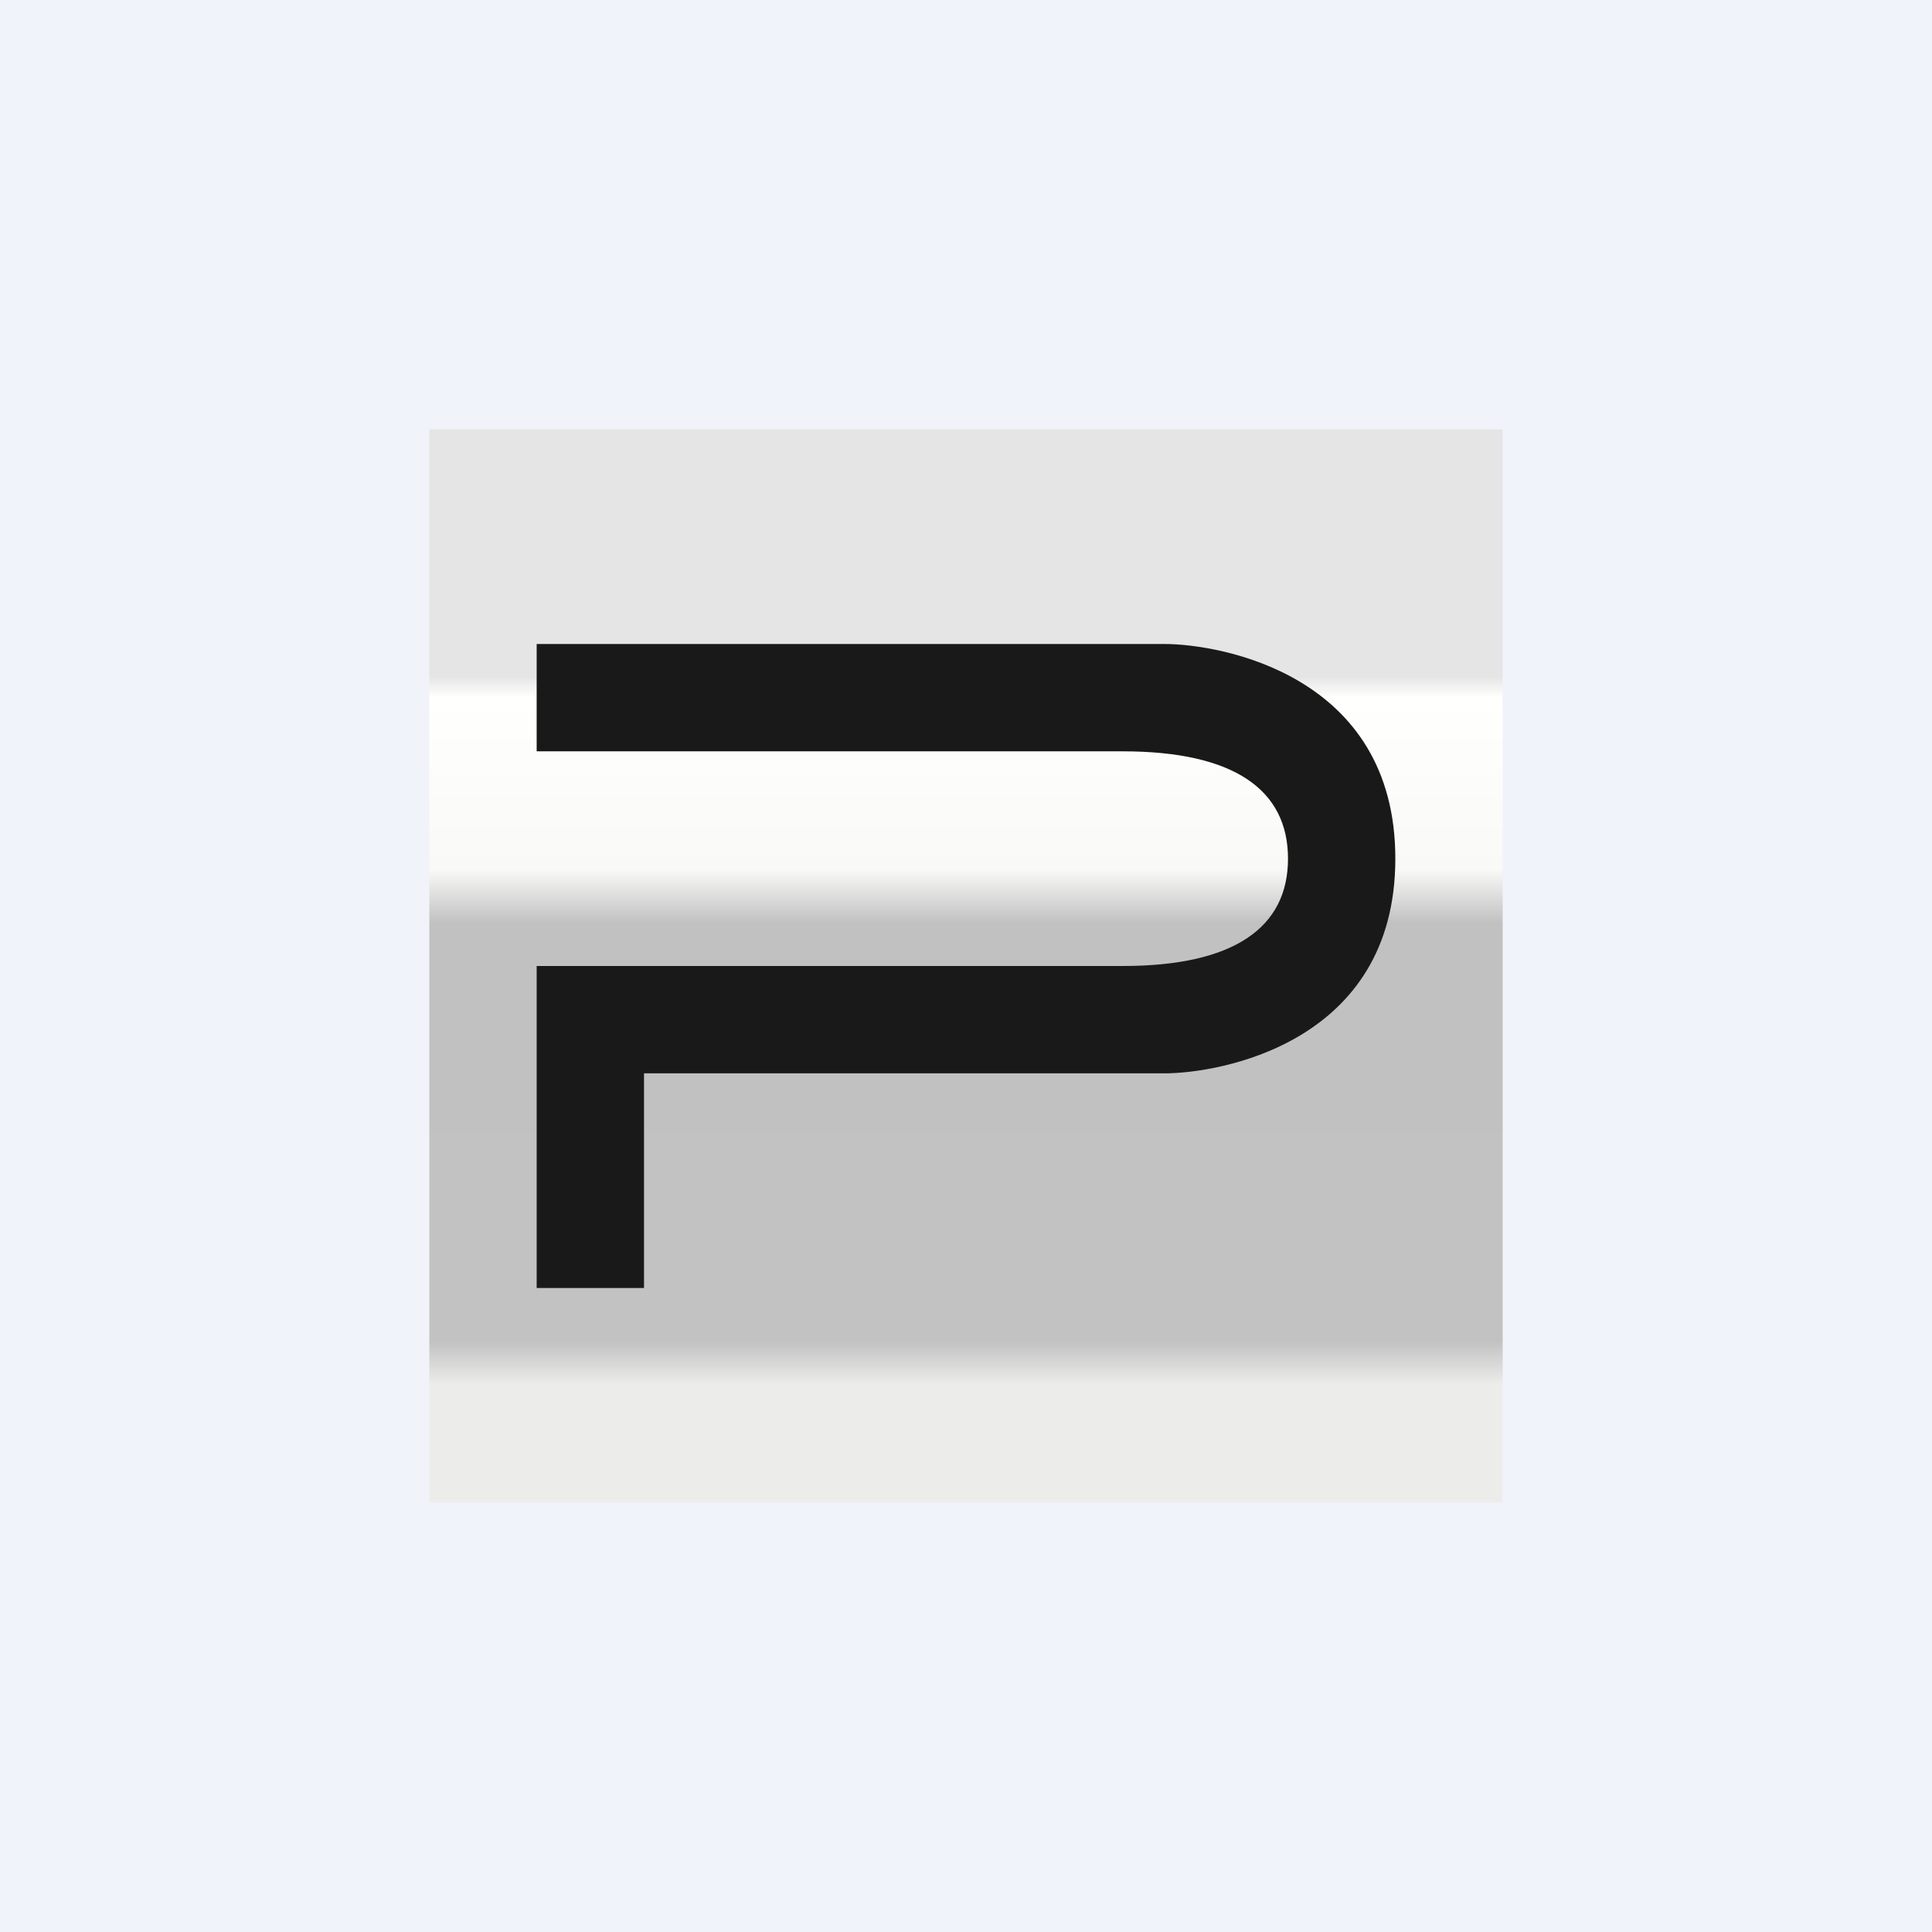<!-- by TradingView --><svg width="18" height="18" viewBox="0 0 18 18" xmlns="http://www.w3.org/2000/svg"><path fill="#F0F3FA" d="M0 0h18v18H0z"/><path fill="url(#a313wrt42)" d="M4 4h10v10H4z"/><path d="M5 6h5.85c.51 0 2.15.28 2.15 2s-1.64 2-2.15 2H6v2H5V9h5.46C11.5 9 12 8.64 12 8s-.5-1-1.54-1H5V6Z" fill="#1A1919"/><defs><linearGradient id="a313wrt42" x1="9" y1="4" x2="9" y2="14" gradientUnits="userSpaceOnUse"><stop offset=".23" stop-color="#E4E5E4"/><stop offset=".25" stop-color="#FFFFFE"/><stop offset=".41" stop-color="#F9F9F8"/><stop offset=".46" stop-color="#C0C1C0"/><stop offset=".85" stop-color="#C1C2C1"/><stop offset=".89" stop-color="#ECECEB"/></linearGradient></defs></svg>